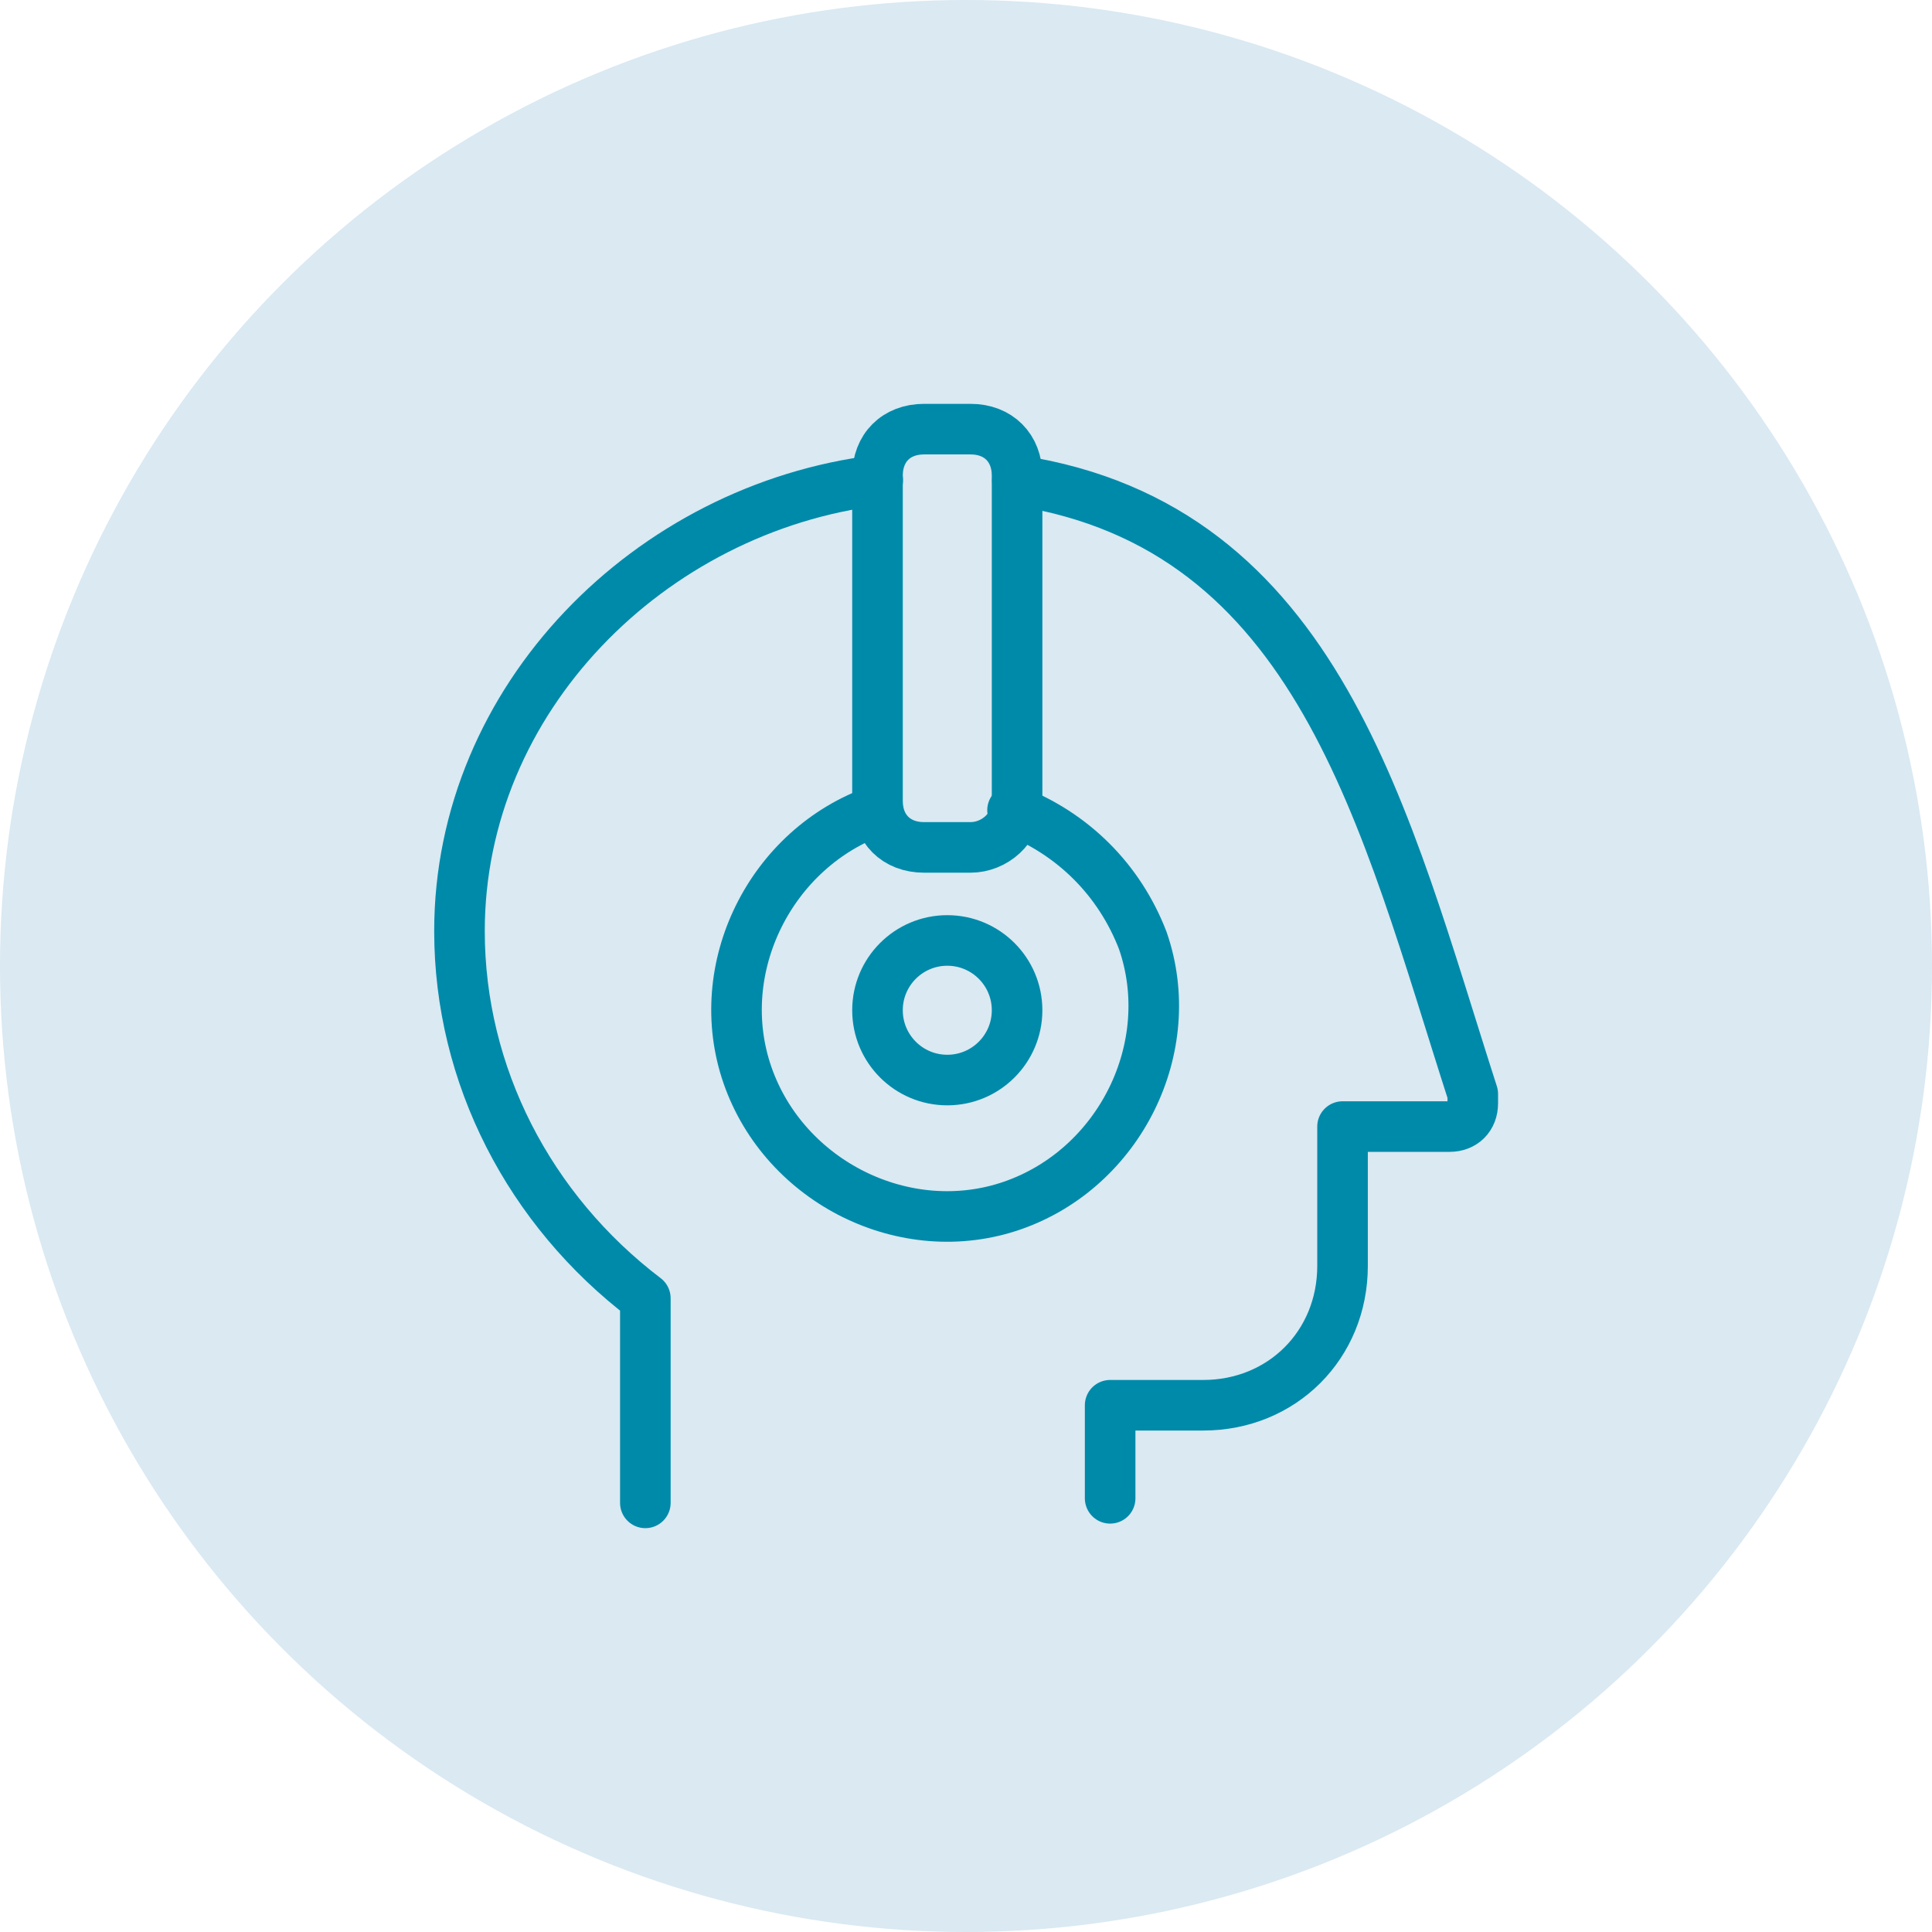 <?xml version="1.0" encoding="utf-8"?>
<!-- Generator: Adobe Illustrator 24.2.0, SVG Export Plug-In . SVG Version: 6.00 Build 0)  -->
<svg version="1.1" id="Layer_1" xmlns="http://www.w3.org/2000/svg" xmlns:xlink="http://www.w3.org/1999/xlink" x="0px" y="0px"
	 viewBox="0 0 764 764" style="enable-background:new 0 0 764 764;" xml:space="preserve">
<style type="text/css">
	.st0{fill:#DAE9F2;}
	.st1{fill:none;stroke:#008AAA;stroke-width:20;stroke-linecap:round;stroke-linejoin:round;}
</style>
<circle id="Ellipse_2" class="st0" cx="382" cy="382" r="382"/>
<g>
	<path class="st1" d="M347.1,189.9c-90.1,11-165.4,86.4-165.4,178.3c0,57,27.6,110.3,73.5,145.2v80.9"/>
	<path class="st1" d="M439,592.5v-36.8h36.8c31.2,0,55.1-23.9,55.1-55.1v-55.1h42.3c5.5,0,9.2-3.7,9.2-9.2c0-1.8,0-1.8,0-3.7
		C547.5,324.2,521.7,208.4,402.3,190"/>
	<path class="st1" d="M383.8,335.1h-18.4c-11,0-18.4-7.4-18.4-18.4V188.1c0-11,7.4-18.4,18.4-18.4h18.4c11,0,18.4,7.4,18.4,18.4
		v128.7C402.2,327.8,393,335.1,383.8,335.1z"/>
	<circle class="st1" cx="374.6" cy="399.5" r="27.6"/>
	<path class="st1" d="M347.1,320.4c-42.3,14.7-66.2,62.5-51.5,104.8c14.7,42.3,62.5,66.2,104.8,51.5s66.2-62.5,51.5-104.8
		c-9.2-23.9-27.6-42.3-51.5-51.5"/>
</g>
</svg>
